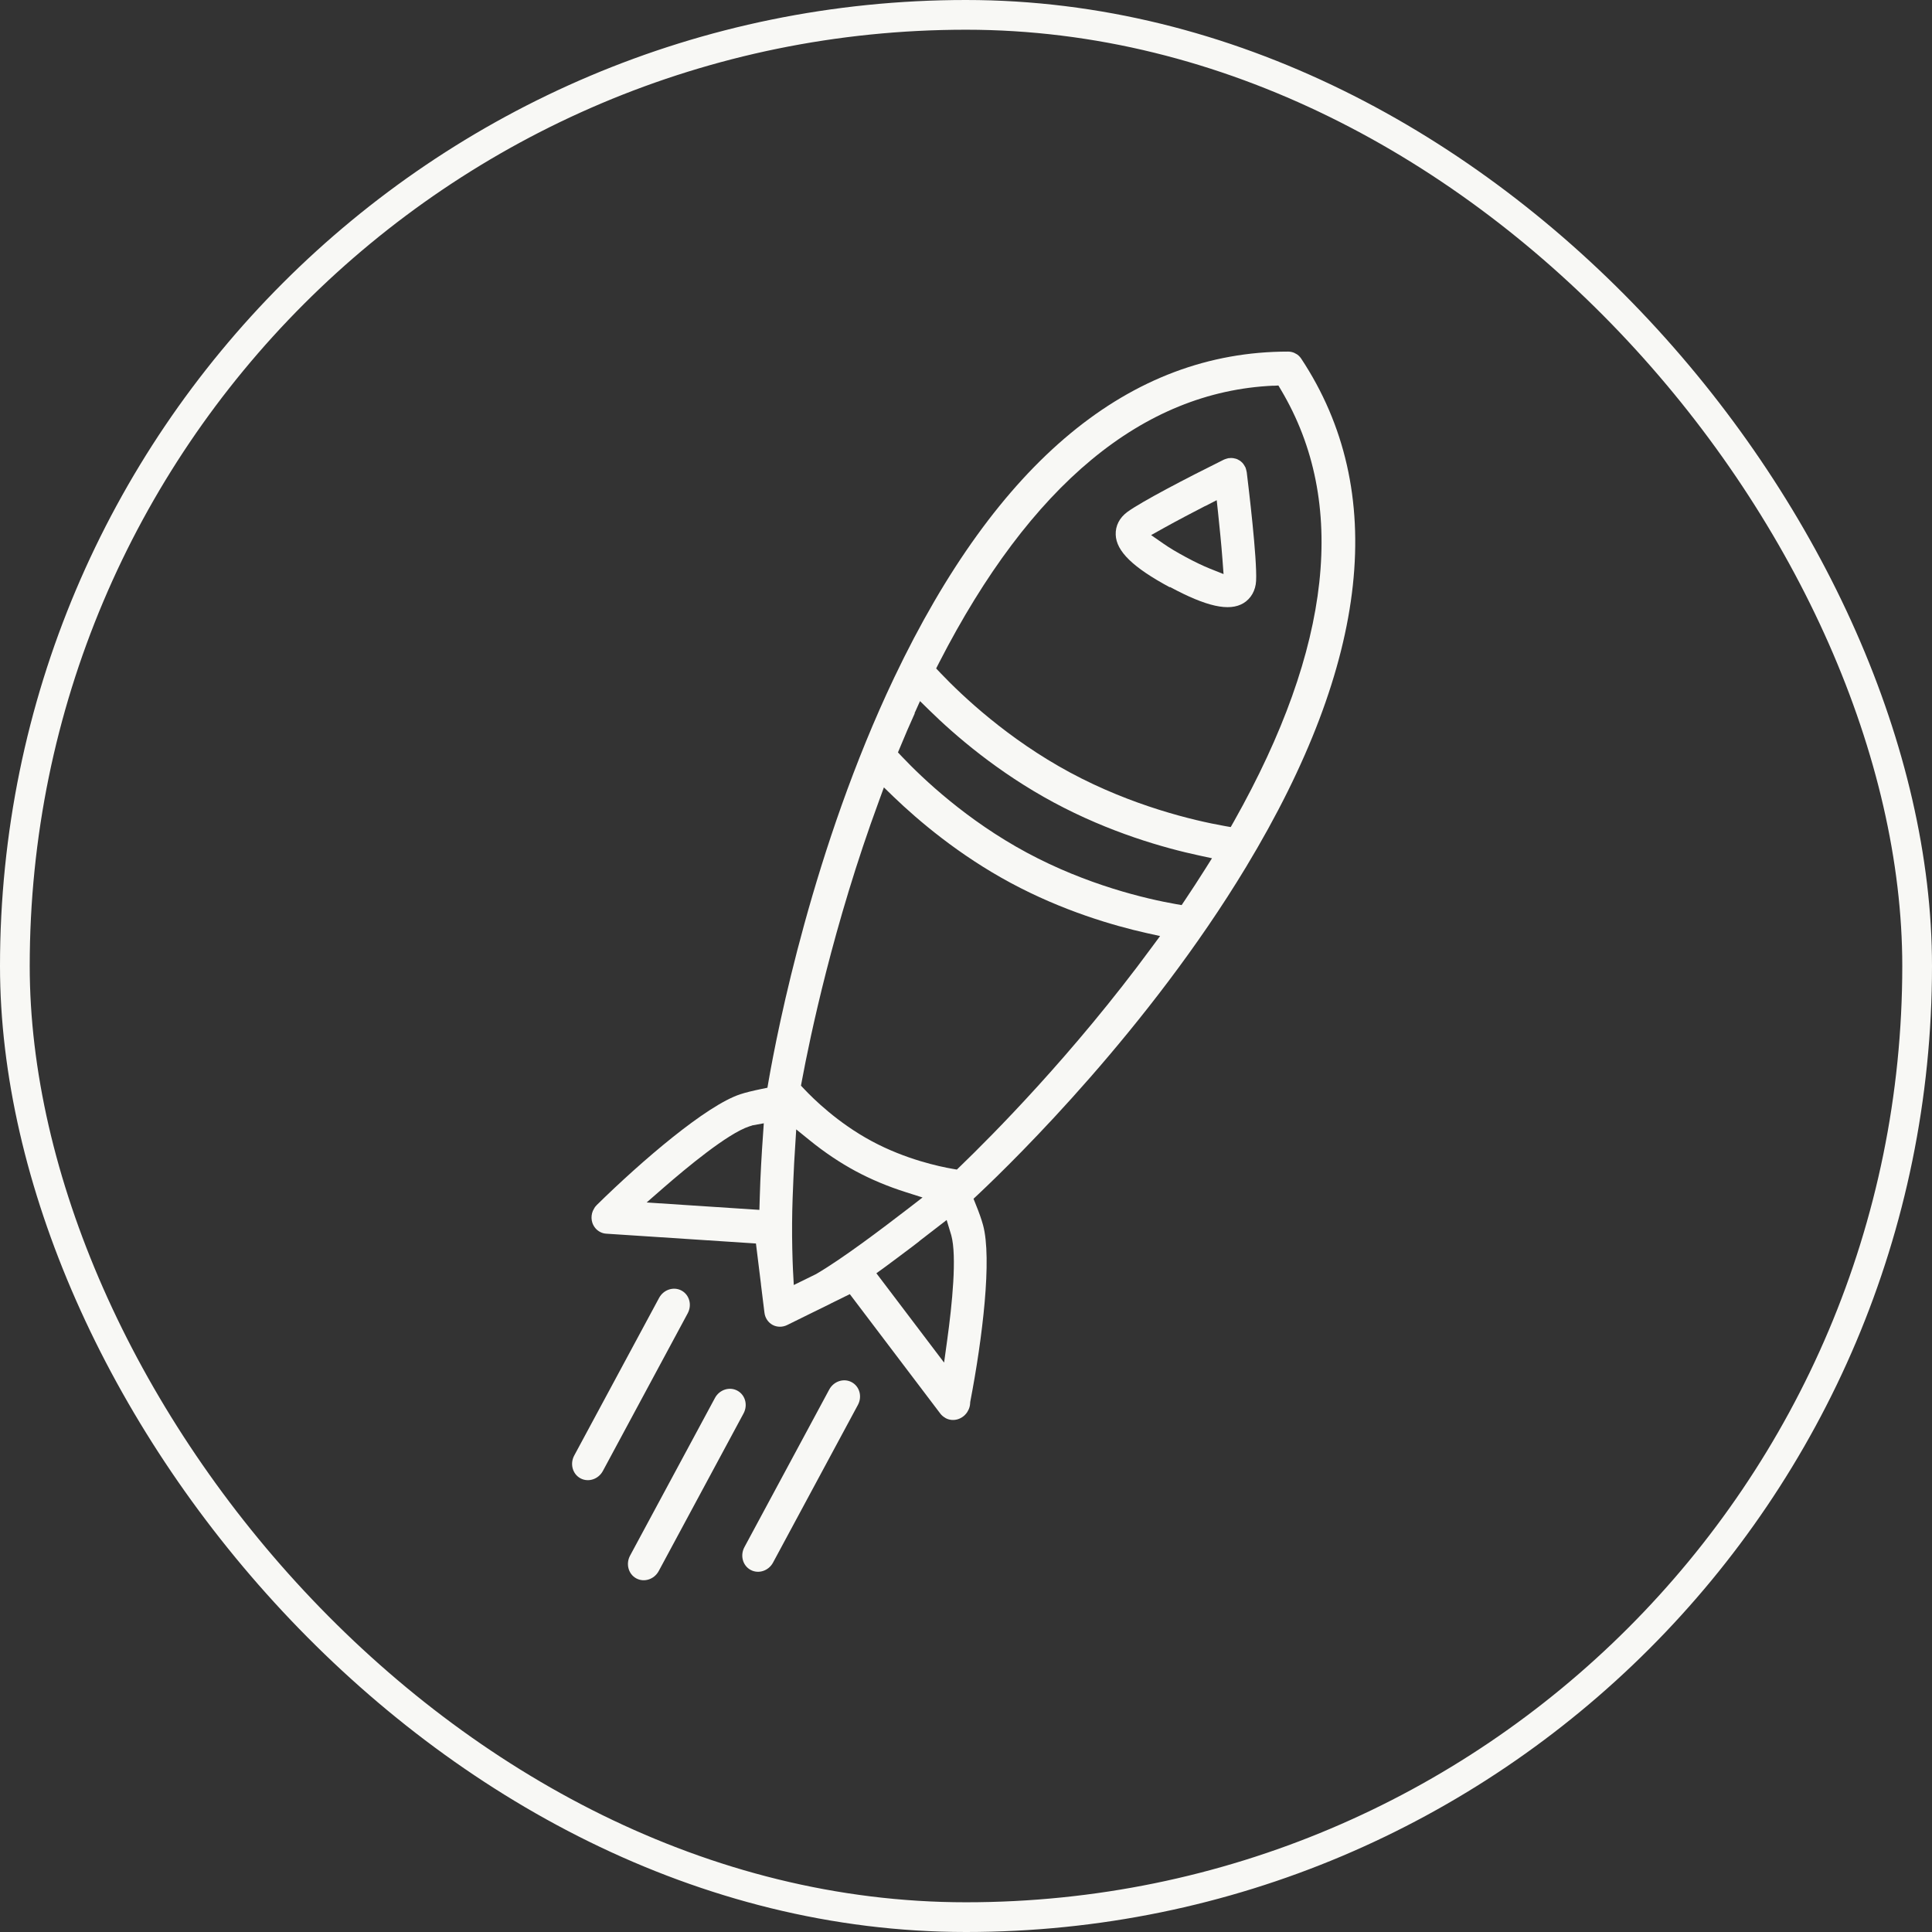 <?xml version="1.0" encoding="UTF-8"?>
<svg preserveAspectRatio="xMidYMid slice" xmlns="http://www.w3.org/2000/svg" width="800px" height="800px" viewBox="0 0 65 65" fill="none">
  <rect x="0" y="0" width="65" height="65" fill="#333333" stroke="none"/>
  <rect x="0.5" y="0.5" width="64" height="64" rx="32" stroke="#F8F8F5"></rect>
  <g clip-path="url(#clip0_11397_301)">
    <path d="M31.805 47.703C31.74 47.668 31.682 47.62 31.635 47.558L28.591 43.54L27.961 43.85L27.933 43.866L27.295 44.179L26.488 44.577C26.329 44.657 26.143 44.656 25.993 44.575C25.843 44.494 25.74 44.34 25.719 44.163L25.603 43.224L25.6 43.189L25.433 41.836L20.398 41.506C20.322 41.502 20.25 41.481 20.183 41.444C20.063 41.38 19.974 41.271 19.929 41.139C19.861 40.929 19.921 40.694 20.082 40.537C21.591 39.055 23.763 37.191 24.906 36.815C25.086 36.756 25.315 36.7 25.605 36.64L25.819 36.596L25.857 36.376C26.159 34.636 27.362 28.519 30.084 22.798C33.552 15.517 38.01 11.828 43.338 11.829C43.425 11.829 43.51 11.851 43.587 11.892C43.665 11.934 43.73 11.993 43.778 12.066C46.714 16.509 46.092 22.266 41.922 29.17C38.647 34.596 34.201 38.968 32.916 40.178L32.753 40.331L32.834 40.534C32.942 40.798 33.022 41.028 33.073 41.214C33.381 42.341 33.055 45.022 32.645 47.153L32.641 47.178L32.64 47.205C32.637 47.294 32.612 47.383 32.568 47.464C32.418 47.742 32.081 47.855 31.814 47.711L31.803 47.706L31.805 47.703ZM26.719 39.117L26.693 39.669L26.667 40.315L26.655 40.731L26.649 41.155L26.649 41.581C26.65 41.68 26.655 42 26.655 42C26.657 42.103 26.666 42.409 26.666 42.409C26.669 42.512 26.674 42.61 26.678 42.71L26.706 43.233L27.45 42.868L27.468 42.858C28.353 42.339 29.655 41.354 30.558 40.659L31.038 40.288L30.482 40.111C29.877 39.92 29.304 39.68 28.782 39.399C28.261 39.118 27.742 38.771 27.247 38.369L26.788 37.997L26.719 39.117ZM25.298 37.869L25.206 37.897C24.483 38.134 23.093 39.291 22.326 39.958L21.755 40.456L25.549 40.705L25.562 40.268C25.567 40.122 25.581 39.724 25.581 39.724C25.597 39.353 25.617 38.998 25.637 38.674L25.697 37.792L25.293 37.866L25.298 37.869ZM30.925 41.764C30.762 41.889 30.596 42.017 30.426 42.142L30.161 42.341L29.754 42.643L29.485 42.837L31.763 45.843L31.866 45.096C32.036 43.871 32.197 42.262 32.005 41.56L31.849 41.046L30.924 41.76L30.925 41.764ZM29.575 26.938C28.038 31.103 27.246 34.92 26.977 36.37L26.948 36.526L27.053 36.637C27.356 36.959 28.181 37.776 29.325 38.391C30.468 39.007 31.607 39.247 32.043 39.323L32.193 39.349L32.307 39.238C33.364 38.22 36.11 35.464 38.745 31.877L39.03 31.492L38.581 31.393C37.454 31.141 35.749 30.643 34.001 29.703C32.254 28.762 30.9 27.61 30.068 26.811L29.738 26.491L29.574 26.94L29.575 26.938ZM30.776 24C30.608 24.373 30.444 24.749 30.291 25.123L30.211 25.314L30.346 25.457C31.046 26.196 32.523 27.597 34.548 28.687C36.573 29.777 38.563 30.242 39.56 30.417L39.755 30.451L39.87 30.279C40.097 29.941 40.319 29.6 40.537 29.254L40.776 28.875L40.358 28.785C39.155 28.527 37.326 28.006 35.451 26.997C33.576 25.988 32.137 24.75 31.259 23.888L30.953 23.588L30.769 23.996L30.776 24ZM42.834 12.976C38.449 13.178 34.667 16.31 31.599 22.287L31.496 22.489L31.646 22.648C32.374 23.412 33.908 24.863 36.002 25.991C38.097 27.118 40.157 27.604 41.191 27.788L41.406 27.826L41.518 27.629C44.814 21.775 45.345 16.893 43.098 13.118L43.011 12.97L42.839 12.979L42.834 12.976Z" fill="#F8F8F5"></path>
    <path d="M39.355 19.758C38.119 19.093 37.556 18.547 37.537 17.991C37.525 17.69 37.664 17.42 37.926 17.226C38.389 16.886 39.904 16.094 41.168 15.468C41.168 15.468 41.179 15.464 41.193 15.457C41.21 15.45 41.229 15.443 41.249 15.437C41.268 15.431 41.284 15.425 41.302 15.422L41.328 15.415L41.351 15.414C41.376 15.411 41.392 15.409 41.412 15.409C41.431 15.41 41.446 15.411 41.465 15.411C41.483 15.414 41.502 15.414 41.519 15.42C41.537 15.423 41.553 15.428 41.571 15.431C41.585 15.435 41.604 15.442 41.62 15.447C41.635 15.455 41.65 15.463 41.665 15.471C41.68 15.479 41.695 15.488 41.71 15.496C41.725 15.504 41.737 15.517 41.753 15.529C41.764 15.538 41.779 15.553 41.792 15.564C41.804 15.577 41.814 15.589 41.824 15.601C41.837 15.618 41.847 15.63 41.855 15.645C41.866 15.661 41.875 15.679 41.883 15.694L41.899 15.719C41.899 15.719 41.903 15.735 41.907 15.74C41.913 15.757 41.919 15.777 41.924 15.797C41.929 15.813 41.934 15.833 41.937 15.851L41.946 15.894C42.002 16.353 42.299 18.798 42.26 19.545C42.243 19.864 42.09 20.137 41.836 20.292C41.359 20.58 40.596 20.413 39.36 19.747L39.355 19.758ZM40.549 17.023C40.167 17.22 39.621 17.505 39.175 17.753L38.728 18.003L39.136 18.286C39.339 18.43 39.598 18.582 39.9 18.745C40.202 18.908 40.474 19.037 40.703 19.13L41.165 19.314L41.127 18.803C41.09 18.299 41.025 17.682 40.981 17.256L40.935 16.828L40.552 17.025L40.549 17.023Z" fill="#F8F8F5"></path>
    <path d="M21.407 53.103C21.143 52.961 21.047 52.618 21.198 52.337L24.053 47.034C24.202 46.756 24.54 46.643 24.807 46.787C25.074 46.93 25.167 47.272 25.016 47.553L22.162 52.856C22.012 53.134 21.674 53.247 21.407 53.103Z" fill="#F8F8F5"></path>
    <path d="M25.254 52.818C24.989 52.675 24.894 52.333 25.045 52.052L27.899 46.749C28.049 46.471 28.387 46.358 28.654 46.502C28.921 46.645 29.014 46.986 28.863 47.267L26.008 52.571C25.859 52.849 25.521 52.962 25.254 52.818Z" fill="#F8F8F5"></path>
    <path d="M19.528 49.736C19.264 49.593 19.168 49.251 19.319 48.97L22.174 43.667C22.323 43.389 22.661 43.276 22.928 43.419C23.195 43.563 23.288 43.904 23.137 44.185L20.283 49.489C20.133 49.767 19.796 49.88 19.528 49.736Z" fill="#F8F8F5"></path>
  </g>
  <defs>
    <clipPath id="clip0_11397_301">
      <rect width="14.3" height="46.8" fill="white" transform="translate(37.294 8.508) rotate(28.291)"></rect>
    </clipPath>
  </defs>
</svg>
